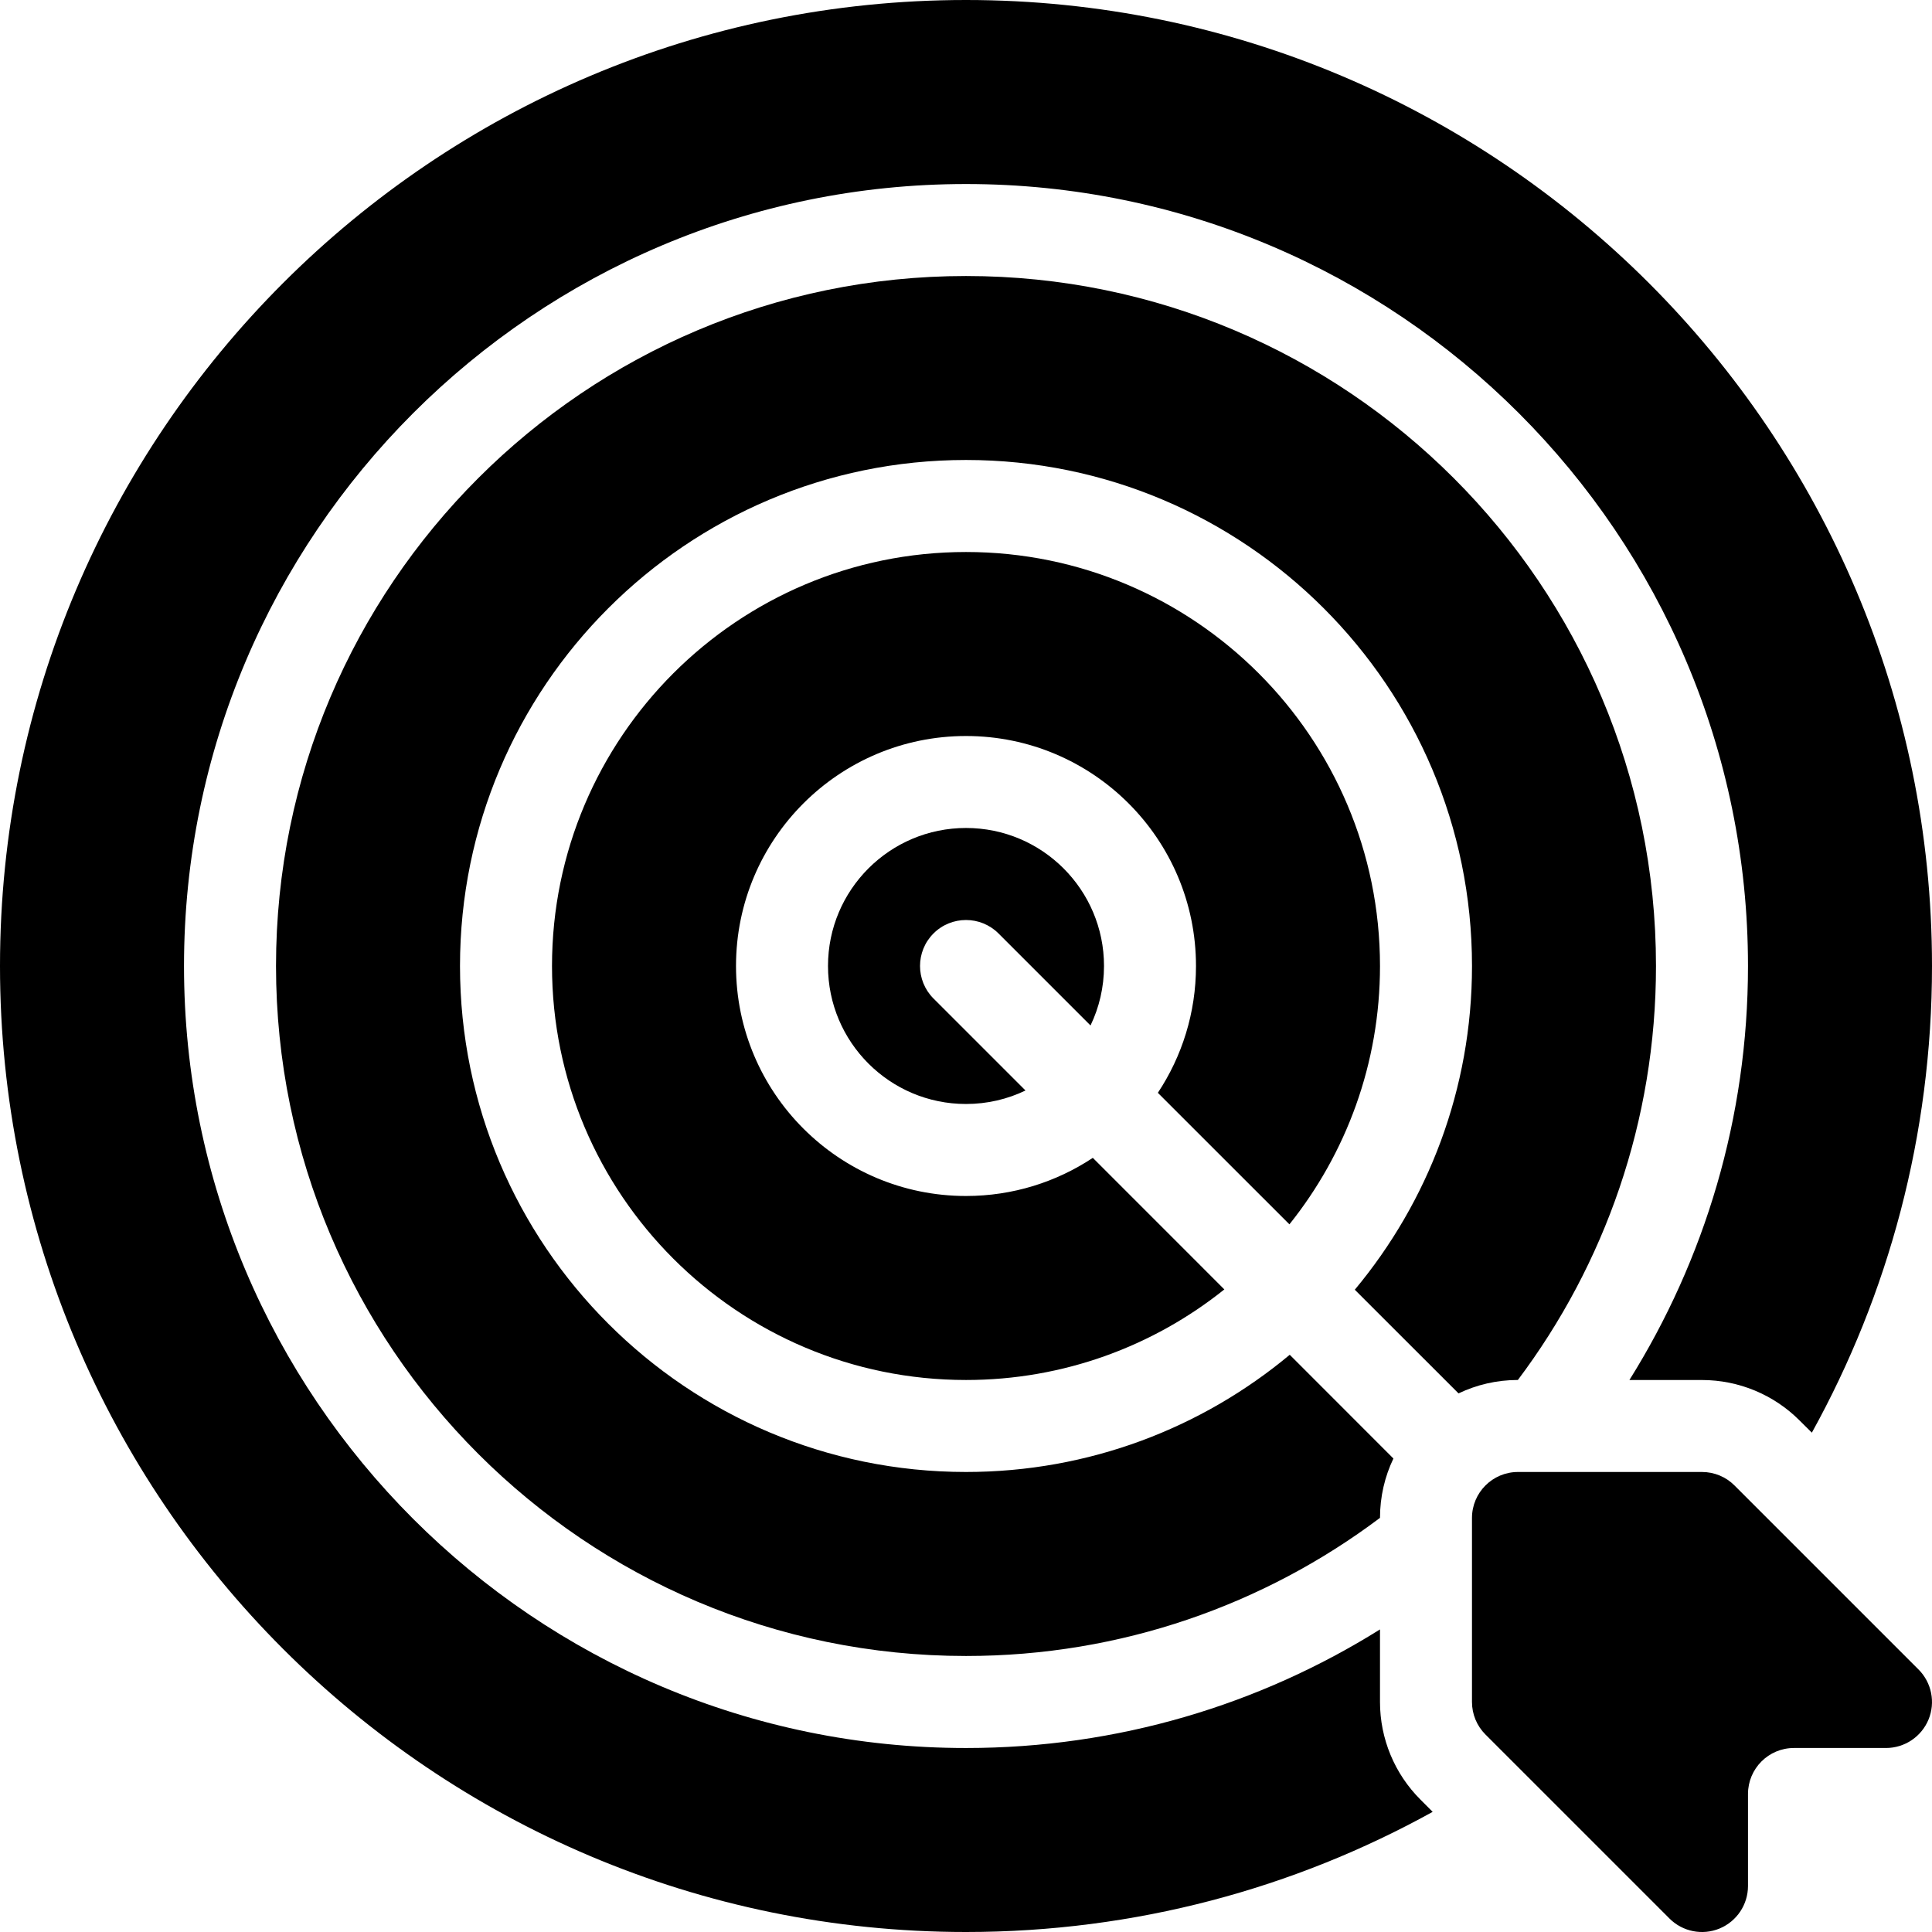 <svg id="Layer_1" enable-background="new 0 0 100 100" xmlns="http://www.w3.org/2000/svg" viewBox="2.5 2.5 95 95"><g clip-rule="evenodd" fill-rule="evenodd"><path d="m91.592 72.947c3.764-6.804 5.908-14.628 5.908-22.947 0-26.215-21.284-47.5-47.5-47.5s-47.5 21.284-47.5 47.5 21.284 47.5 47.5 47.5c8.319 0 16.143-2.144 22.947-5.908l-.602-.604c-1.273-1.271-1.988-2.997-1.988-4.797v-3.569c-5.906 3.694-12.884 5.831-20.357 5.831-21.223 0-38.452-17.229-38.452-38.452s17.229-38.452 38.452-38.452 38.452 17.229 38.452 38.452c0 7.473-2.138 14.451-5.831 20.357h3.569c1.8 0 3.526.715 4.797 1.988z"></path><path d="m84.591 96.837-9.048-9.048c-.425-.423-.663-1-.663-1.599v-9.048c0-1.249 1.013-2.262 2.262-2.262h9.048c.599 0 1.176.237 1.599.663l9.048 9.048c.647.647.841 1.62.491 2.465-.351.844-1.176 1.396-2.09 1.396h-4.526c-1.249 0-2.26 1.013-2.26 2.262v4.524c0 .914-.552 1.739-1.396 2.09-.846.351-1.819.156-2.465-.491z"></path><path d="m77.136 70.357c4.266-5.673 6.792-12.723 6.792-20.357 0-18.726-15.202-33.928-33.928-33.928s-33.928 15.202-33.928 33.928 15.202 33.928 33.928 33.928c7.634 0 14.684-2.527 20.357-6.792 0-1.045.237-2.036.66-2.918l-5.098-5.101c-4.318 3.599-9.866 5.763-15.919 5.763-13.732 0-24.881-11.149-24.881-24.881s11.149-24.881 24.881-24.881 24.881 11.149 24.881 24.881c0 6.053-2.165 11.601-5.763 15.919l5.101 5.098c.884-.423 1.873-.66 2.918-.66z"></path><path d="m65.903 62.703c2.787-3.483 4.454-7.901 4.454-12.703 0-11.235-9.122-20.357-20.357-20.357s-20.357 9.122-20.357 20.357 9.122 20.357 20.357 20.357c4.802 0 9.219-1.667 12.703-4.454l-6.467-6.469c-1.789 1.185-3.931 1.875-6.236 1.875-6.243 0-11.309-5.067-11.309-11.309s5.067-11.309 11.309-11.309 11.309 5.067 11.309 11.309c0 2.305-.69 4.447-1.875 6.236z"></path><path d="m56.123 52.924c.425-.884.663-1.877.663-2.925 0-3.746-3.04-6.786-6.786-6.786-3.746 0-6.786 3.04-6.786 6.786 0 3.746 3.04 6.786 6.786 6.786 1.047 0 2.04-.237 2.925-.663l-4.524-4.524c-.882-.882-.882-2.316 0-3.198s2.316-.882 3.198 0z"></path></g></svg>